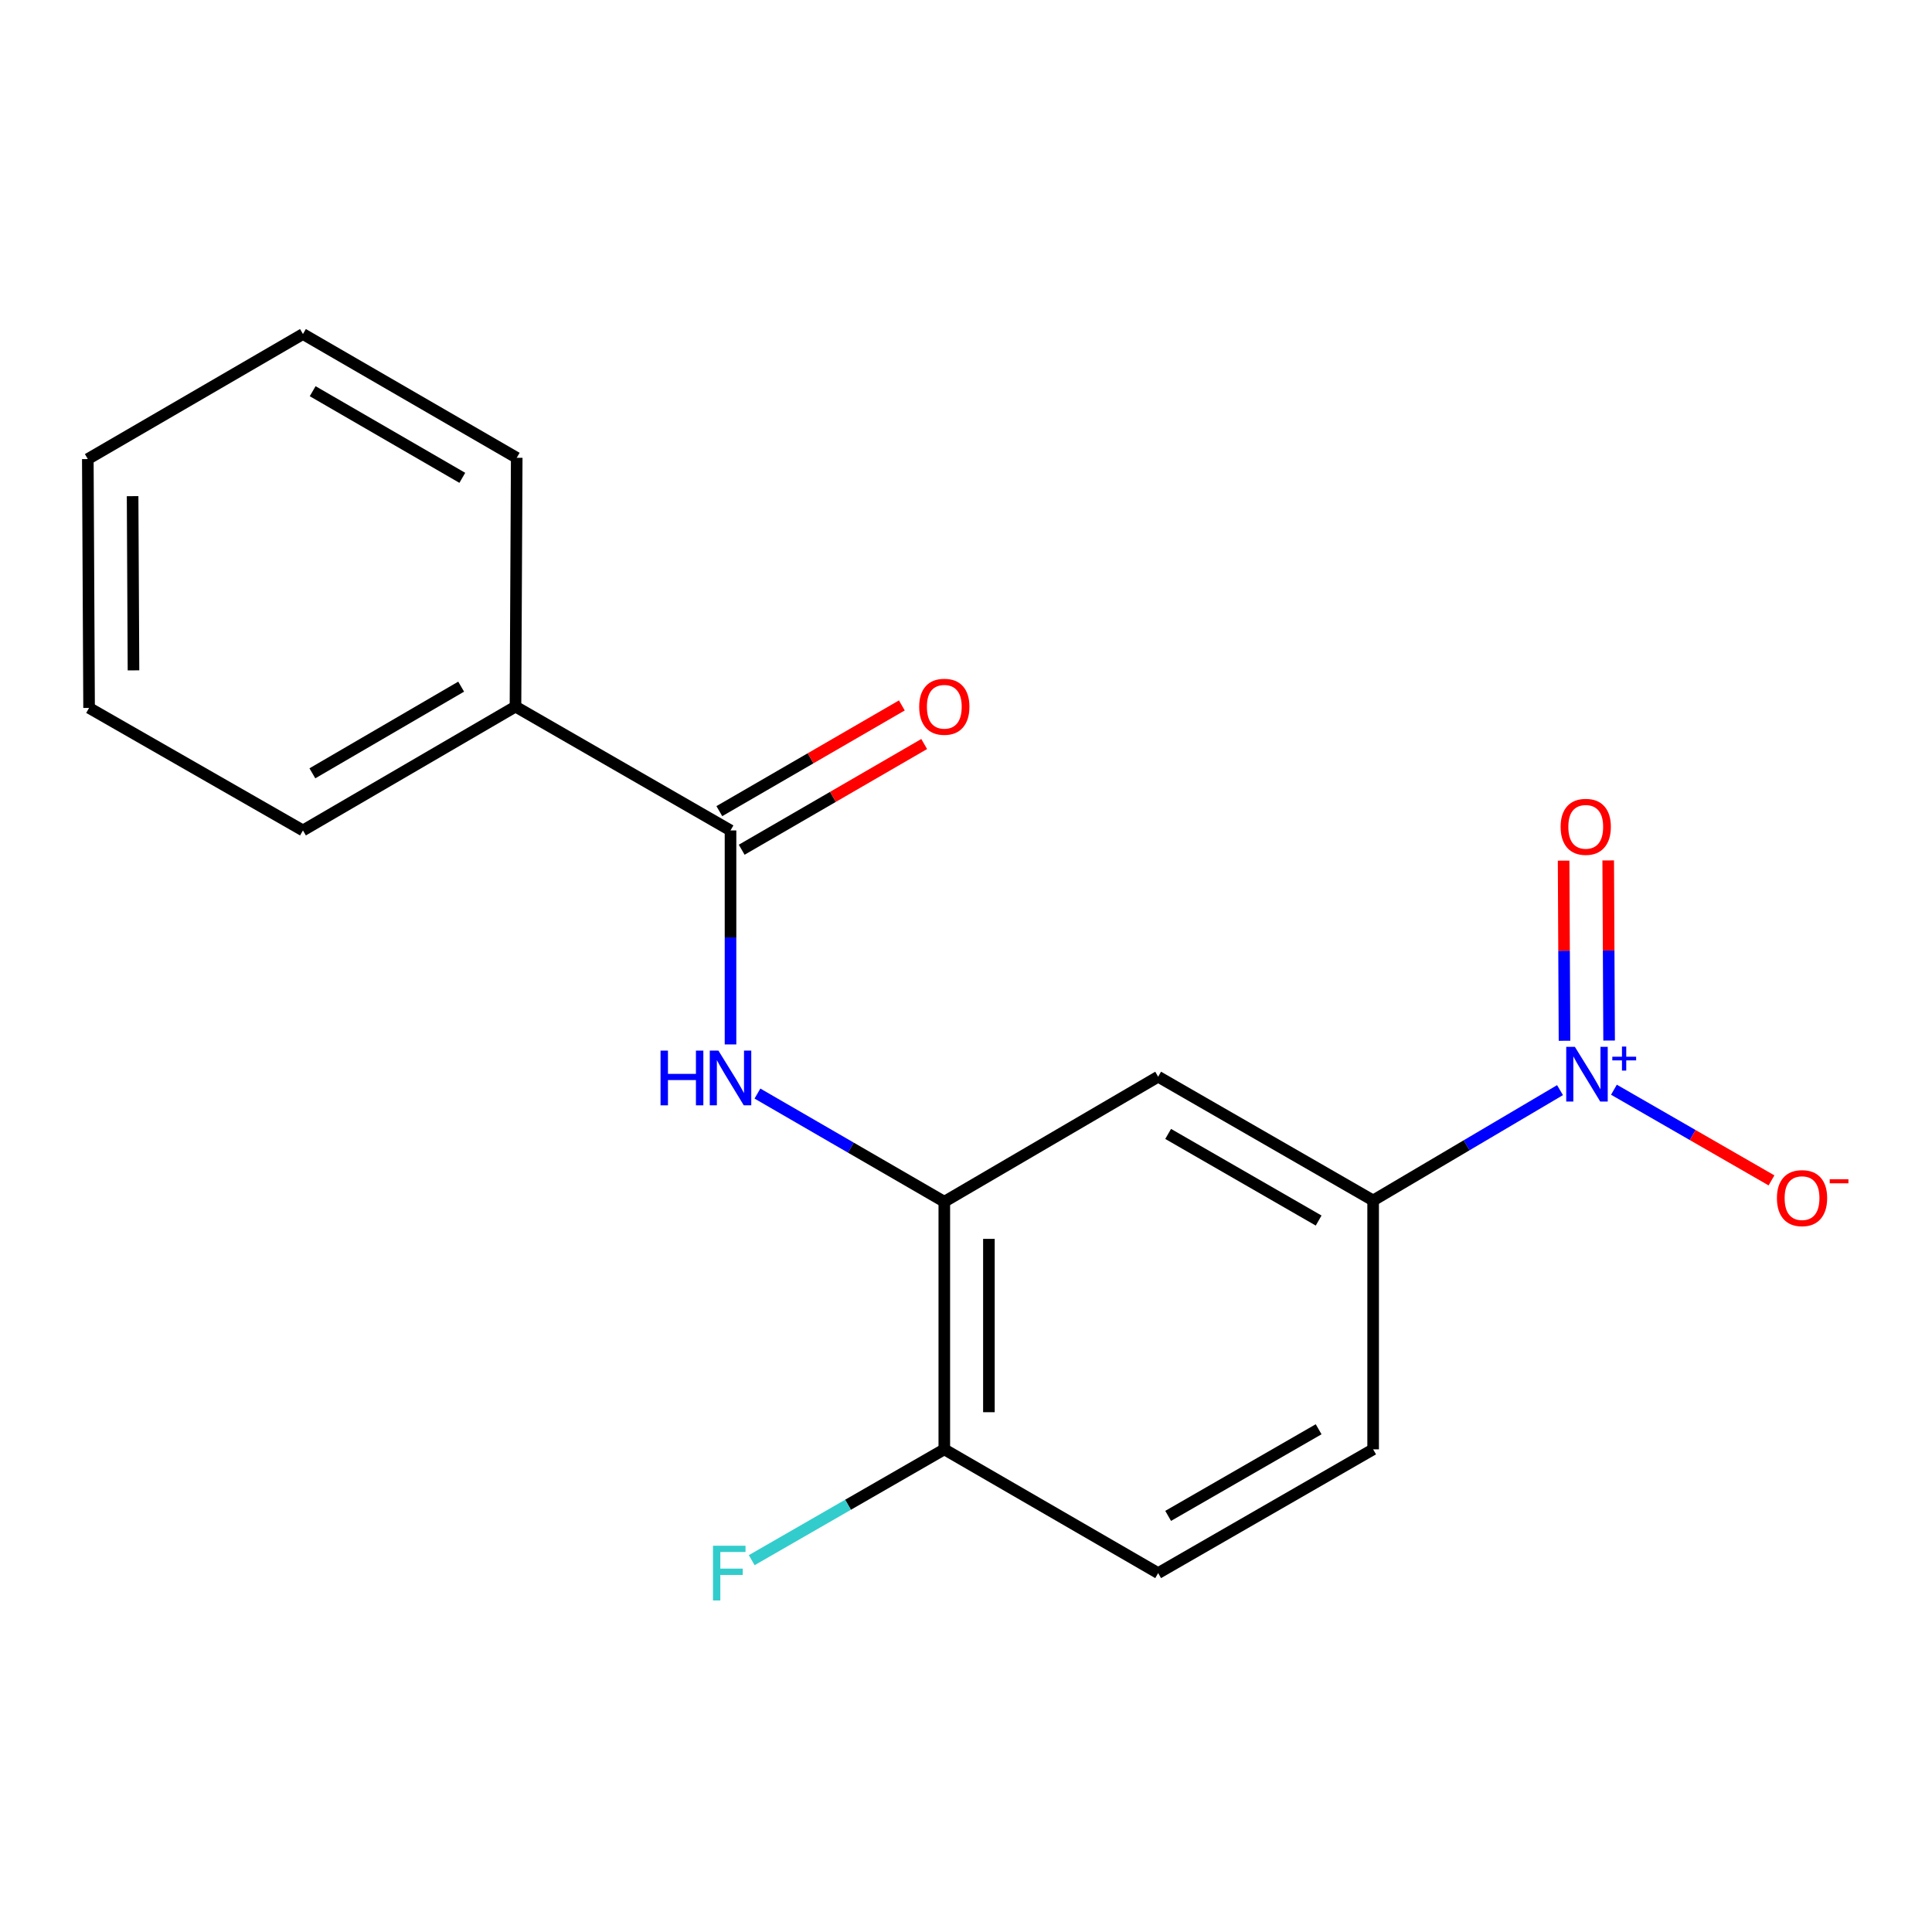 <?xml version='1.0' encoding='iso-8859-1'?>
<svg version='1.1' baseProfile='full'
              xmlns='http://www.w3.org/2000/svg'
                      xmlns:rdkit='http://www.rdkit.org/xml'
                      xmlns:xlink='http://www.w3.org/1999/xlink'
                  xml:space='preserve'
width='1000px' height='1000px' viewBox='0 0 1000 1000'>
<!-- END OF HEADER -->
<rect style='opacity:1.0;fill:#FFFFFF;stroke:none' width='1000' height='1000' x='0' y='0'> </rect>
<path class='bond-3' d='M 807.465,564.247 L 759.099,592.803' style='fill:none;fill-rule:evenodd;stroke:#0000FF;stroke-width:6px;stroke-linecap:butt;stroke-linejoin:miter;stroke-opacity:1' />
<path class='bond-3' d='M 759.099,592.803 L 710.733,621.36' style='fill:none;fill-rule:evenodd;stroke:#000000;stroke-width:6px;stroke-linecap:butt;stroke-linejoin:miter;stroke-opacity:1' />
<path class='bond-5' d='M 835.369,564.036 L 876.146,587.502' style='fill:none;fill-rule:evenodd;stroke:#0000FF;stroke-width:6px;stroke-linecap:butt;stroke-linejoin:miter;stroke-opacity:1' />
<path class='bond-5' d='M 876.146,587.502 L 916.923,610.968' style='fill:none;fill-rule:evenodd;stroke:#FF0000;stroke-width:6px;stroke-linecap:butt;stroke-linejoin:miter;stroke-opacity:1' />
<path class='bond-6' d='M 832.873,538.587 L 832.639,491.97' style='fill:none;fill-rule:evenodd;stroke:#0000FF;stroke-width:6px;stroke-linecap:butt;stroke-linejoin:miter;stroke-opacity:1' />
<path class='bond-6' d='M 832.639,491.97 L 832.406,445.353' style='fill:none;fill-rule:evenodd;stroke:#FF0000;stroke-width:6px;stroke-linecap:butt;stroke-linejoin:miter;stroke-opacity:1' />
<path class='bond-6' d='M 809.789,538.703 L 809.556,492.086' style='fill:none;fill-rule:evenodd;stroke:#0000FF;stroke-width:6px;stroke-linecap:butt;stroke-linejoin:miter;stroke-opacity:1' />
<path class='bond-6' d='M 809.556,492.086 L 809.323,445.469' style='fill:none;fill-rule:evenodd;stroke:#FF0000;stroke-width:6px;stroke-linecap:butt;stroke-linejoin:miter;stroke-opacity:1' />
<path class='bond-0' d='M 378.113,429.831 L 378.113,485.213' style='fill:none;fill-rule:evenodd;stroke:#000000;stroke-width:6px;stroke-linecap:butt;stroke-linejoin:miter;stroke-opacity:1' />
<path class='bond-0' d='M 378.113,485.213 L 378.113,540.594' style='fill:none;fill-rule:evenodd;stroke:#0000FF;stroke-width:6px;stroke-linecap:butt;stroke-linejoin:miter;stroke-opacity:1' />
<path class='bond-8' d='M 383.898,439.819 L 431.129,412.462' style='fill:none;fill-rule:evenodd;stroke:#000000;stroke-width:6px;stroke-linecap:butt;stroke-linejoin:miter;stroke-opacity:1' />
<path class='bond-8' d='M 431.129,412.462 L 478.36,385.105' style='fill:none;fill-rule:evenodd;stroke:#FF0000;stroke-width:6px;stroke-linecap:butt;stroke-linejoin:miter;stroke-opacity:1' />
<path class='bond-8' d='M 372.328,419.844 L 419.559,392.487' style='fill:none;fill-rule:evenodd;stroke:#000000;stroke-width:6px;stroke-linecap:butt;stroke-linejoin:miter;stroke-opacity:1' />
<path class='bond-8' d='M 419.559,392.487 L 466.791,365.13' style='fill:none;fill-rule:evenodd;stroke:#FF0000;stroke-width:6px;stroke-linecap:butt;stroke-linejoin:miter;stroke-opacity:1' />
<path class='bond-9' d='M 378.113,429.831 L 266.812,365.736' style='fill:none;fill-rule:evenodd;stroke:#000000;stroke-width:6px;stroke-linecap:butt;stroke-linejoin:miter;stroke-opacity:1' />
<path class='bond-1' d='M 392.049,566.025 L 440.411,594.019' style='fill:none;fill-rule:evenodd;stroke:#0000FF;stroke-width:6px;stroke-linecap:butt;stroke-linejoin:miter;stroke-opacity:1' />
<path class='bond-1' d='M 440.411,594.019 L 488.772,622.014' style='fill:none;fill-rule:evenodd;stroke:#000000;stroke-width:6px;stroke-linecap:butt;stroke-linejoin:miter;stroke-opacity:1' />
<path class='bond-2' d='M 488.772,622.014 L 599.458,557.303' style='fill:none;fill-rule:evenodd;stroke:#000000;stroke-width:6px;stroke-linecap:butt;stroke-linejoin:miter;stroke-opacity:1' />
<path class='bond-7' d='M 488.772,622.014 L 488.772,750.178' style='fill:none;fill-rule:evenodd;stroke:#000000;stroke-width:6px;stroke-linecap:butt;stroke-linejoin:miter;stroke-opacity:1' />
<path class='bond-7' d='M 511.856,641.239 L 511.856,730.954' style='fill:none;fill-rule:evenodd;stroke:#000000;stroke-width:6px;stroke-linecap:butt;stroke-linejoin:miter;stroke-opacity:1' />
<path class='bond-4' d='M 710.733,621.36 L 599.458,557.303' style='fill:none;fill-rule:evenodd;stroke:#000000;stroke-width:6px;stroke-linecap:butt;stroke-linejoin:miter;stroke-opacity:1' />
<path class='bond-4' d='M 682.525,631.757 L 604.633,586.917' style='fill:none;fill-rule:evenodd;stroke:#000000;stroke-width:6px;stroke-linecap:butt;stroke-linejoin:miter;stroke-opacity:1' />
<path class='bond-10' d='M 710.733,621.36 L 710.733,750.178' style='fill:none;fill-rule:evenodd;stroke:#000000;stroke-width:6px;stroke-linecap:butt;stroke-linejoin:miter;stroke-opacity:1' />
<path class='bond-12' d='M 488.772,750.178 L 438.931,778.86' style='fill:none;fill-rule:evenodd;stroke:#000000;stroke-width:6px;stroke-linecap:butt;stroke-linejoin:miter;stroke-opacity:1' />
<path class='bond-12' d='M 438.931,778.86 L 389.09,807.542' style='fill:none;fill-rule:evenodd;stroke:#33CCCC;stroke-width:6px;stroke-linecap:butt;stroke-linejoin:miter;stroke-opacity:1' />
<path class='bond-18' d='M 488.772,750.178 L 599.458,814.235' style='fill:none;fill-rule:evenodd;stroke:#000000;stroke-width:6px;stroke-linecap:butt;stroke-linejoin:miter;stroke-opacity:1' />
<path class='bond-13' d='M 266.812,365.736 L 156.807,429.831' style='fill:none;fill-rule:evenodd;stroke:#000000;stroke-width:6px;stroke-linecap:butt;stroke-linejoin:miter;stroke-opacity:1' />
<path class='bond-13' d='M 238.69,355.406 L 161.686,400.272' style='fill:none;fill-rule:evenodd;stroke:#000000;stroke-width:6px;stroke-linecap:butt;stroke-linejoin:miter;stroke-opacity:1' />
<path class='bond-14' d='M 266.812,365.736 L 267.453,236.956' style='fill:none;fill-rule:evenodd;stroke:#000000;stroke-width:6px;stroke-linecap:butt;stroke-linejoin:miter;stroke-opacity:1' />
<path class='bond-11' d='M 710.733,750.178 L 599.458,814.235' style='fill:none;fill-rule:evenodd;stroke:#000000;stroke-width:6px;stroke-linecap:butt;stroke-linejoin:miter;stroke-opacity:1' />
<path class='bond-11' d='M 682.525,739.781 L 604.633,784.621' style='fill:none;fill-rule:evenodd;stroke:#000000;stroke-width:6px;stroke-linecap:butt;stroke-linejoin:miter;stroke-opacity:1' />
<path class='bond-16' d='M 156.807,429.831 L 46.109,366.416' style='fill:none;fill-rule:evenodd;stroke:#000000;stroke-width:6px;stroke-linecap:butt;stroke-linejoin:miter;stroke-opacity:1' />
<path class='bond-15' d='M 267.453,236.956 L 156.807,172.899' style='fill:none;fill-rule:evenodd;stroke:#000000;stroke-width:6px;stroke-linecap:butt;stroke-linejoin:miter;stroke-opacity:1' />
<path class='bond-15' d='M 239.291,247.325 L 161.838,202.485' style='fill:none;fill-rule:evenodd;stroke:#000000;stroke-width:6px;stroke-linecap:butt;stroke-linejoin:miter;stroke-opacity:1' />
<path class='bond-19' d='M 156.807,172.899 L 45.455,237.61' style='fill:none;fill-rule:evenodd;stroke:#000000;stroke-width:6px;stroke-linecap:butt;stroke-linejoin:miter;stroke-opacity:1' />
<path class='bond-17' d='M 46.109,366.416 L 45.455,237.61' style='fill:none;fill-rule:evenodd;stroke:#000000;stroke-width:6px;stroke-linecap:butt;stroke-linejoin:miter;stroke-opacity:1' />
<path class='bond-17' d='M 69.094,346.978 L 68.636,256.814' style='fill:none;fill-rule:evenodd;stroke:#000000;stroke-width:6px;stroke-linecap:butt;stroke-linejoin:miter;stroke-opacity:1' />
<path  class='atom-0' d='M 815.158 541.848
L 824.438 556.848
Q 825.358 558.328, 826.838 561.008
Q 828.318 563.688, 828.398 563.848
L 828.398 541.848
L 832.158 541.848
L 832.158 570.168
L 828.278 570.168
L 818.318 553.768
Q 817.158 551.848, 815.918 549.648
Q 814.718 547.448, 814.358 546.768
L 814.358 570.168
L 810.678 570.168
L 810.678 541.848
L 815.158 541.848
' fill='#0000FF'/>
<path  class='atom-0' d='M 834.534 546.953
L 839.524 546.953
L 839.524 541.699
L 841.741 541.699
L 841.741 546.953
L 846.863 546.953
L 846.863 548.854
L 841.741 548.854
L 841.741 554.134
L 839.524 554.134
L 839.524 548.854
L 834.534 548.854
L 834.534 546.953
' fill='#0000FF'/>
<path  class='atom-2' d='M 341.893 543.797
L 345.733 543.797
L 345.733 555.837
L 360.213 555.837
L 360.213 543.797
L 364.053 543.797
L 364.053 572.117
L 360.213 572.117
L 360.213 559.037
L 345.733 559.037
L 345.733 572.117
L 341.893 572.117
L 341.893 543.797
' fill='#0000FF'/>
<path  class='atom-2' d='M 371.853 543.797
L 381.133 558.797
Q 382.053 560.277, 383.533 562.957
Q 385.013 565.637, 385.093 565.797
L 385.093 543.797
L 388.853 543.797
L 388.853 572.117
L 384.973 572.117
L 375.013 555.717
Q 373.853 553.797, 372.613 551.597
Q 371.413 549.397, 371.053 548.717
L 371.053 572.117
L 367.373 572.117
L 367.373 543.797
L 371.853 543.797
' fill='#0000FF'/>
<path  class='atom-6' d='M 919.732 620.145
Q 919.732 613.345, 923.092 609.545
Q 926.452 605.745, 932.732 605.745
Q 939.012 605.745, 942.372 609.545
Q 945.732 613.345, 945.732 620.145
Q 945.732 627.025, 942.332 630.945
Q 938.932 634.825, 932.732 634.825
Q 926.492 634.825, 923.092 630.945
Q 919.732 627.065, 919.732 620.145
M 932.732 631.625
Q 937.052 631.625, 939.372 628.745
Q 941.732 625.825, 941.732 620.145
Q 941.732 614.585, 939.372 611.785
Q 937.052 608.945, 932.732 608.945
Q 928.412 608.945, 926.052 611.745
Q 923.732 614.545, 923.732 620.145
Q 923.732 625.865, 926.052 628.745
Q 928.412 631.625, 932.732 631.625
' fill='#FF0000'/>
<path  class='atom-6' d='M 947.052 610.367
L 956.74 610.367
L 956.74 612.479
L 947.052 612.479
L 947.052 610.367
' fill='#FF0000'/>
<path  class='atom-7' d='M 807.777 427.962
Q 807.777 421.162, 811.137 417.362
Q 814.497 413.562, 820.777 413.562
Q 827.057 413.562, 830.417 417.362
Q 833.777 421.162, 833.777 427.962
Q 833.777 434.842, 830.377 438.762
Q 826.977 442.642, 820.777 442.642
Q 814.537 442.642, 811.137 438.762
Q 807.777 434.882, 807.777 427.962
M 820.777 439.442
Q 825.097 439.442, 827.417 436.562
Q 829.777 433.642, 829.777 427.962
Q 829.777 422.402, 827.417 419.602
Q 825.097 416.762, 820.777 416.762
Q 816.457 416.762, 814.097 419.562
Q 811.777 422.362, 811.777 427.962
Q 811.777 433.682, 814.097 436.562
Q 816.457 439.442, 820.777 439.442
' fill='#FF0000'/>
<path  class='atom-9' d='M 475.772 365.816
Q 475.772 359.016, 479.132 355.216
Q 482.492 351.416, 488.772 351.416
Q 495.052 351.416, 498.412 355.216
Q 501.772 359.016, 501.772 365.816
Q 501.772 372.696, 498.372 376.616
Q 494.972 380.496, 488.772 380.496
Q 482.532 380.496, 479.132 376.616
Q 475.772 372.736, 475.772 365.816
M 488.772 377.296
Q 493.092 377.296, 495.412 374.416
Q 497.772 371.496, 497.772 365.816
Q 497.772 360.256, 495.412 357.456
Q 493.092 354.616, 488.772 354.616
Q 484.452 354.616, 482.092 357.416
Q 479.772 360.216, 479.772 365.816
Q 479.772 371.536, 482.092 374.416
Q 484.452 377.296, 488.772 377.296
' fill='#FF0000'/>
<path  class='atom-13' d='M 369.039 800.075
L 385.879 800.075
L 385.879 803.315
L 372.839 803.315
L 372.839 811.915
L 384.439 811.915
L 384.439 815.195
L 372.839 815.195
L 372.839 828.395
L 369.039 828.395
L 369.039 800.075
' fill='#33CCCC'/>
</svg>
